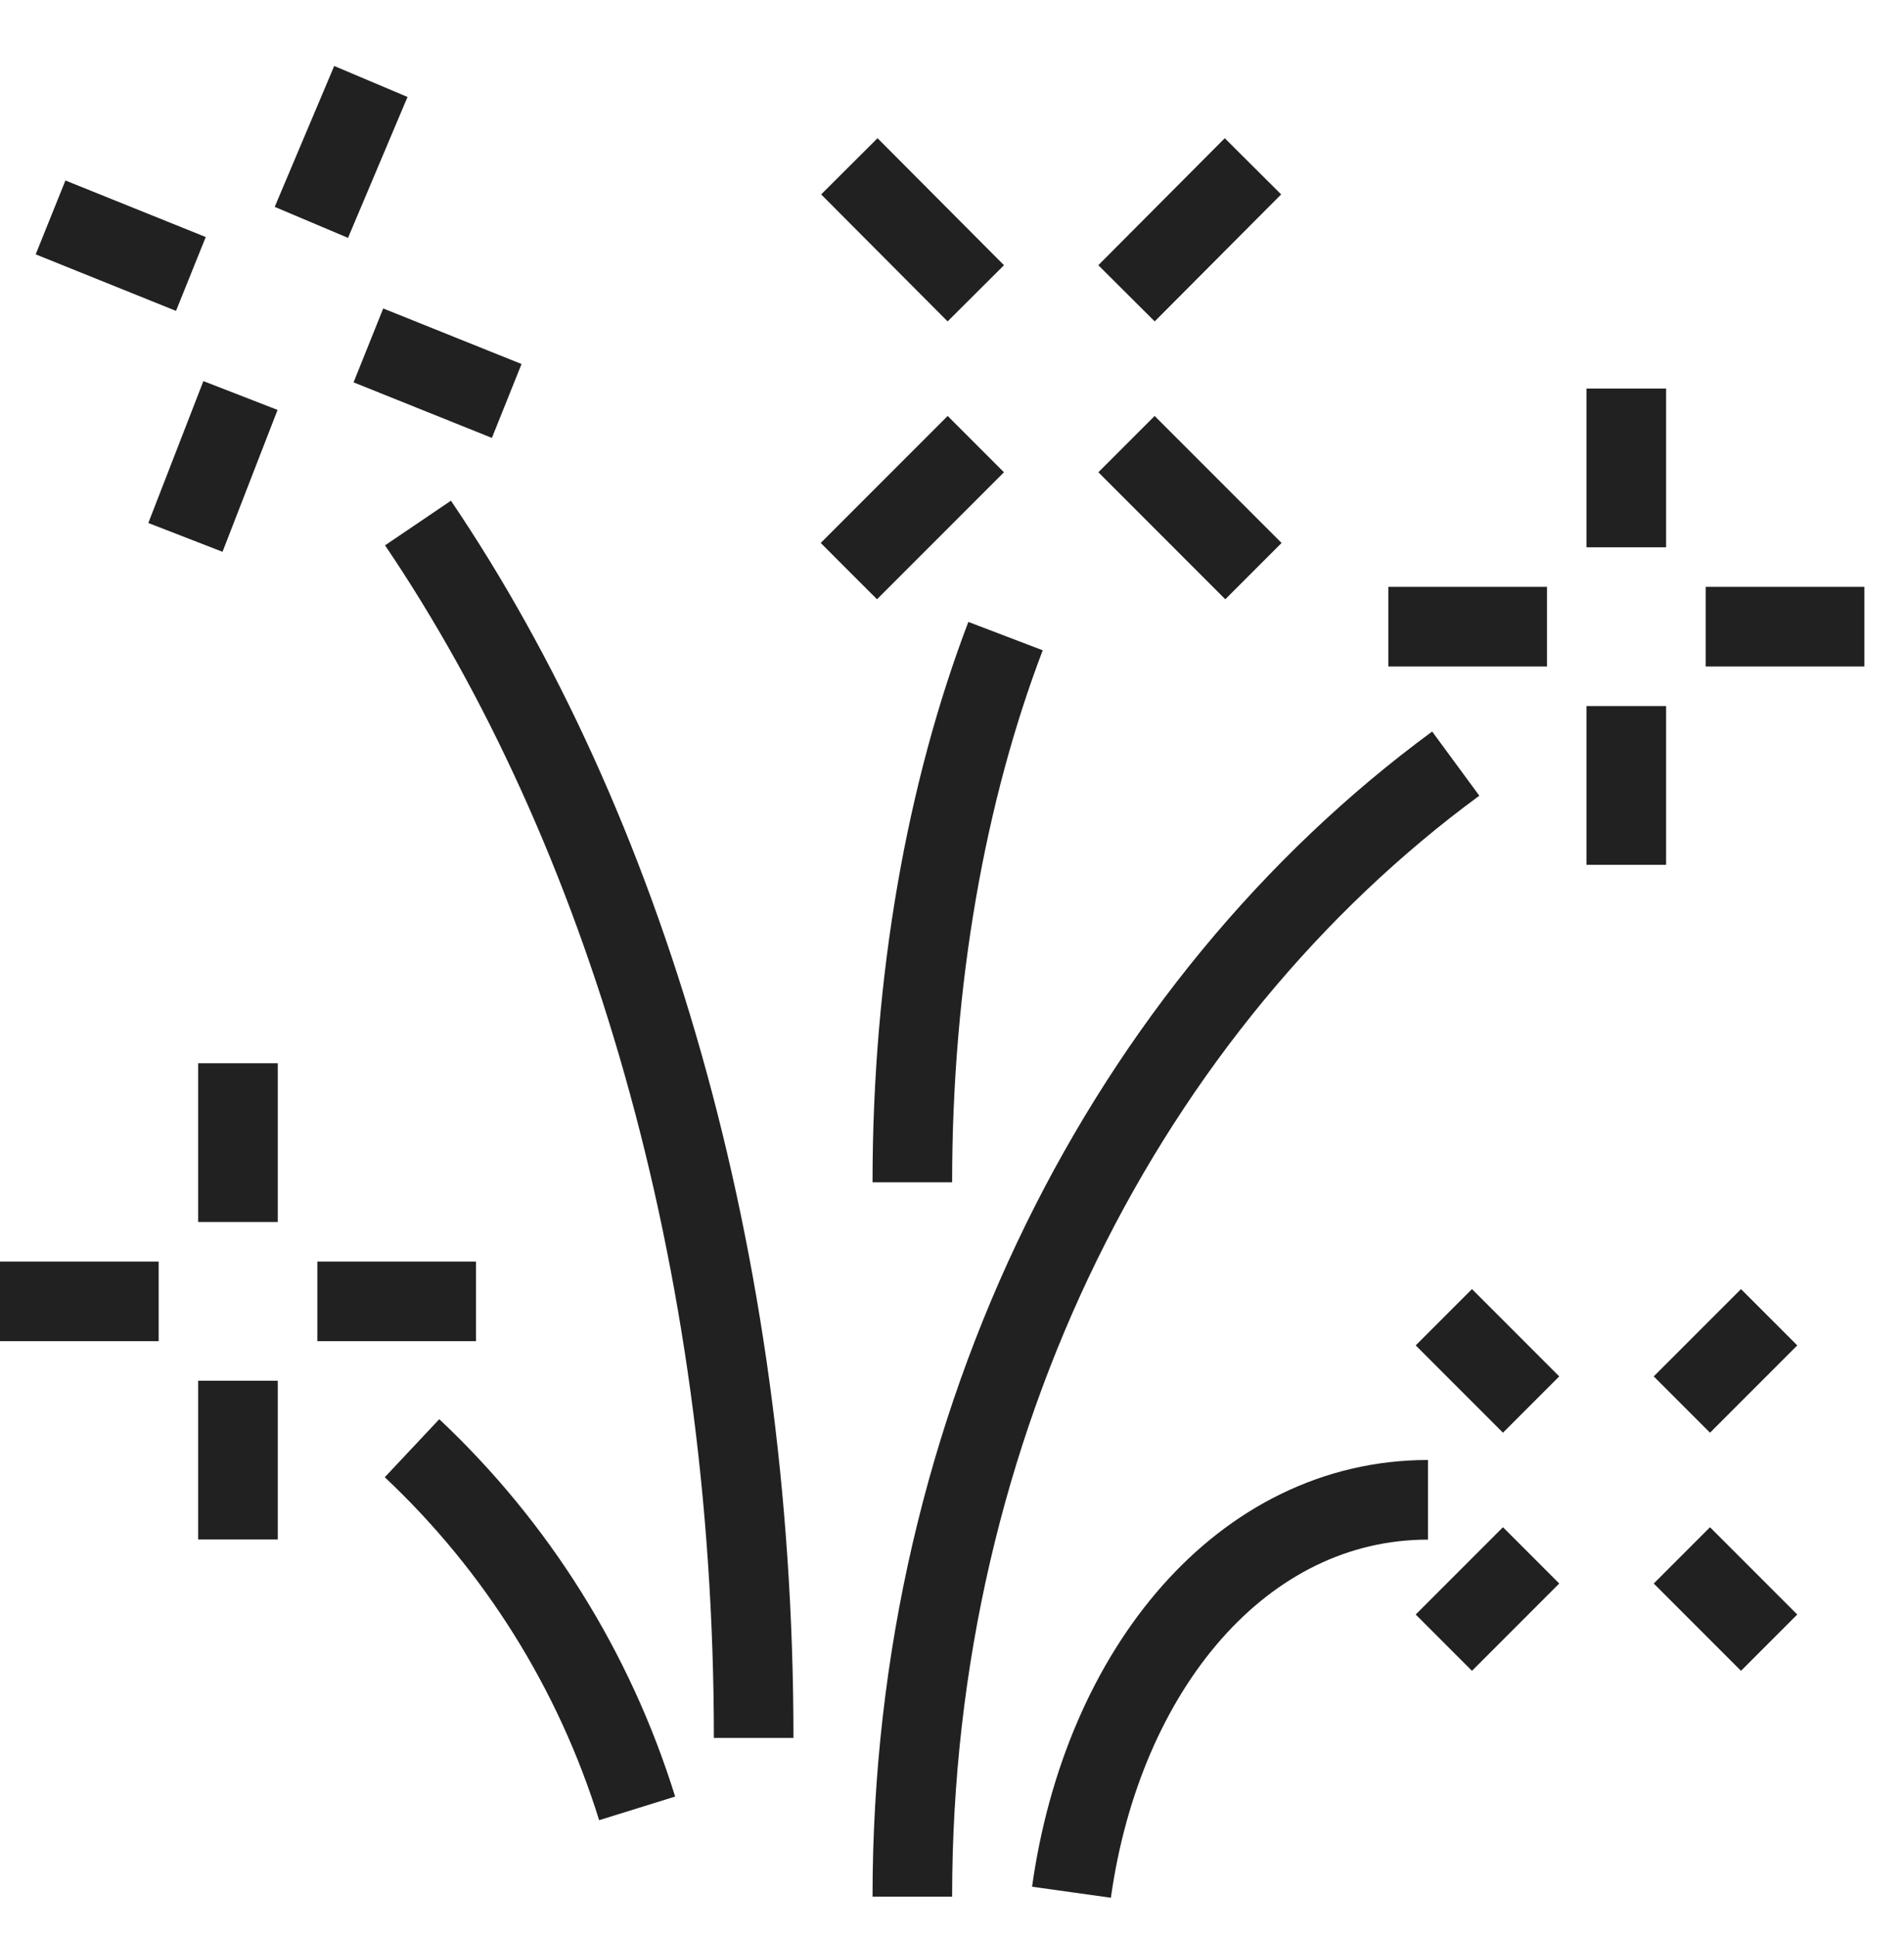 <svg width="60" height="61" viewBox="0 0 60 61" fill="none" xmlns="http://www.w3.org/2000/svg">
<g clip-path="url(#clip0_3732_25474)">
<path d="M11.609 10.879L15.968 12.629" stroke="#212121" stroke-width="2.508" stroke-miterlimit="10"/>
<path d="M1.593 6.848L6.015 8.629" stroke="#212121" stroke-width="2.508" stroke-miterlimit="10"/>
<path d="M9.812 7.004L11.687 2.566" stroke="#212121" stroke-width="2.508" stroke-miterlimit="10"/>
<path d="M5.843 16.926L7.578 12.457" stroke="#212121" stroke-width="2.508" stroke-miterlimit="10"/>
<path d="M51.249 22.238V27.238" stroke="#212121" stroke-width="2.508" stroke-miterlimit="10"/>
<path d="M51.249 12.238V17.238" stroke="#212121" stroke-width="2.508" stroke-miterlimit="10"/>
<path d="M53.75 19.738H58.75" stroke="#212121" stroke-width="2.508" stroke-miterlimit="10"/>
<path d="M43.75 19.738H48.75" stroke="#212121" stroke-width="2.508" stroke-miterlimit="10"/>
<path d="M45.874 24.051C35.562 31.629 28.75 44.785 28.75 59.738" stroke="#212121" stroke-width="2.508" stroke-miterlimit="10"/>
<path d="M23.75 54.738C23.75 39.582 19.656 26.051 13.172 16.473" stroke="#212121" stroke-width="2.508" stroke-miterlimit="10"/>
<path d="M35.499 13.988L39.499 17.988" stroke="#212121" stroke-width="2.508" stroke-miterlimit="10"/>
<path d="M26.765 5.238L30.75 9.238" stroke="#212121" stroke-width="2.508" stroke-miterlimit="10"/>
<path d="M30.75 13.988L26.75 17.988" stroke="#212121" stroke-width="2.508" stroke-miterlimit="10"/>
<path d="M39.484 5.238L35.499 9.238" stroke="#212121" stroke-width="2.508" stroke-miterlimit="10"/>
<path d="M31.687 20.035C29.828 24.91 28.75 30.848 28.75 37.238" stroke="#212121" stroke-width="2.508" stroke-miterlimit="10"/>
<path d="M44.999 47.238C39.156 47.238 34.749 52.566 33.765 59.598" stroke="#212121" stroke-width="2.508" stroke-miterlimit="10"/>
<path d="M7.499 43.488V48.488" stroke="#212121" stroke-width="2.508" stroke-miterlimit="10"/>
<path d="M7.499 33.488V38.488" stroke="#212121" stroke-width="2.508" stroke-miterlimit="10"/>
<path d="M10 40.988H14.999" stroke="#212121" stroke-width="2.508" stroke-miterlimit="10"/>
<path d="M-0 40.988H5" stroke="#212121" stroke-width="2.508" stroke-miterlimit="10"/>
<path d="M20.078 56.957C18.733 52.627 16.289 48.718 12.984 45.613" stroke="#212121" stroke-width="2.508" stroke-miterlimit="10"/>
<path d="M53 48.988L55.75 51.738" stroke="#212121" stroke-width="2.508" stroke-miterlimit="10"/>
<path d="M45.499 41.488L48.249 44.238" stroke="#212121" stroke-width="2.508" stroke-miterlimit="10"/>
<path d="M48.249 48.988L45.499 51.738" stroke="#212121" stroke-width="2.508" stroke-miterlimit="10"/>
<path d="M55.75 41.488L53 44.238" stroke="#212121" stroke-width="2.508" stroke-miterlimit="10"/>
</g>
<defs>
<clipPath id="clip0_3732_25474">
<rect width="60" height="60" fill="white" transform="translate(0 0.988)"/>
</clipPath>
</defs>
</svg>
